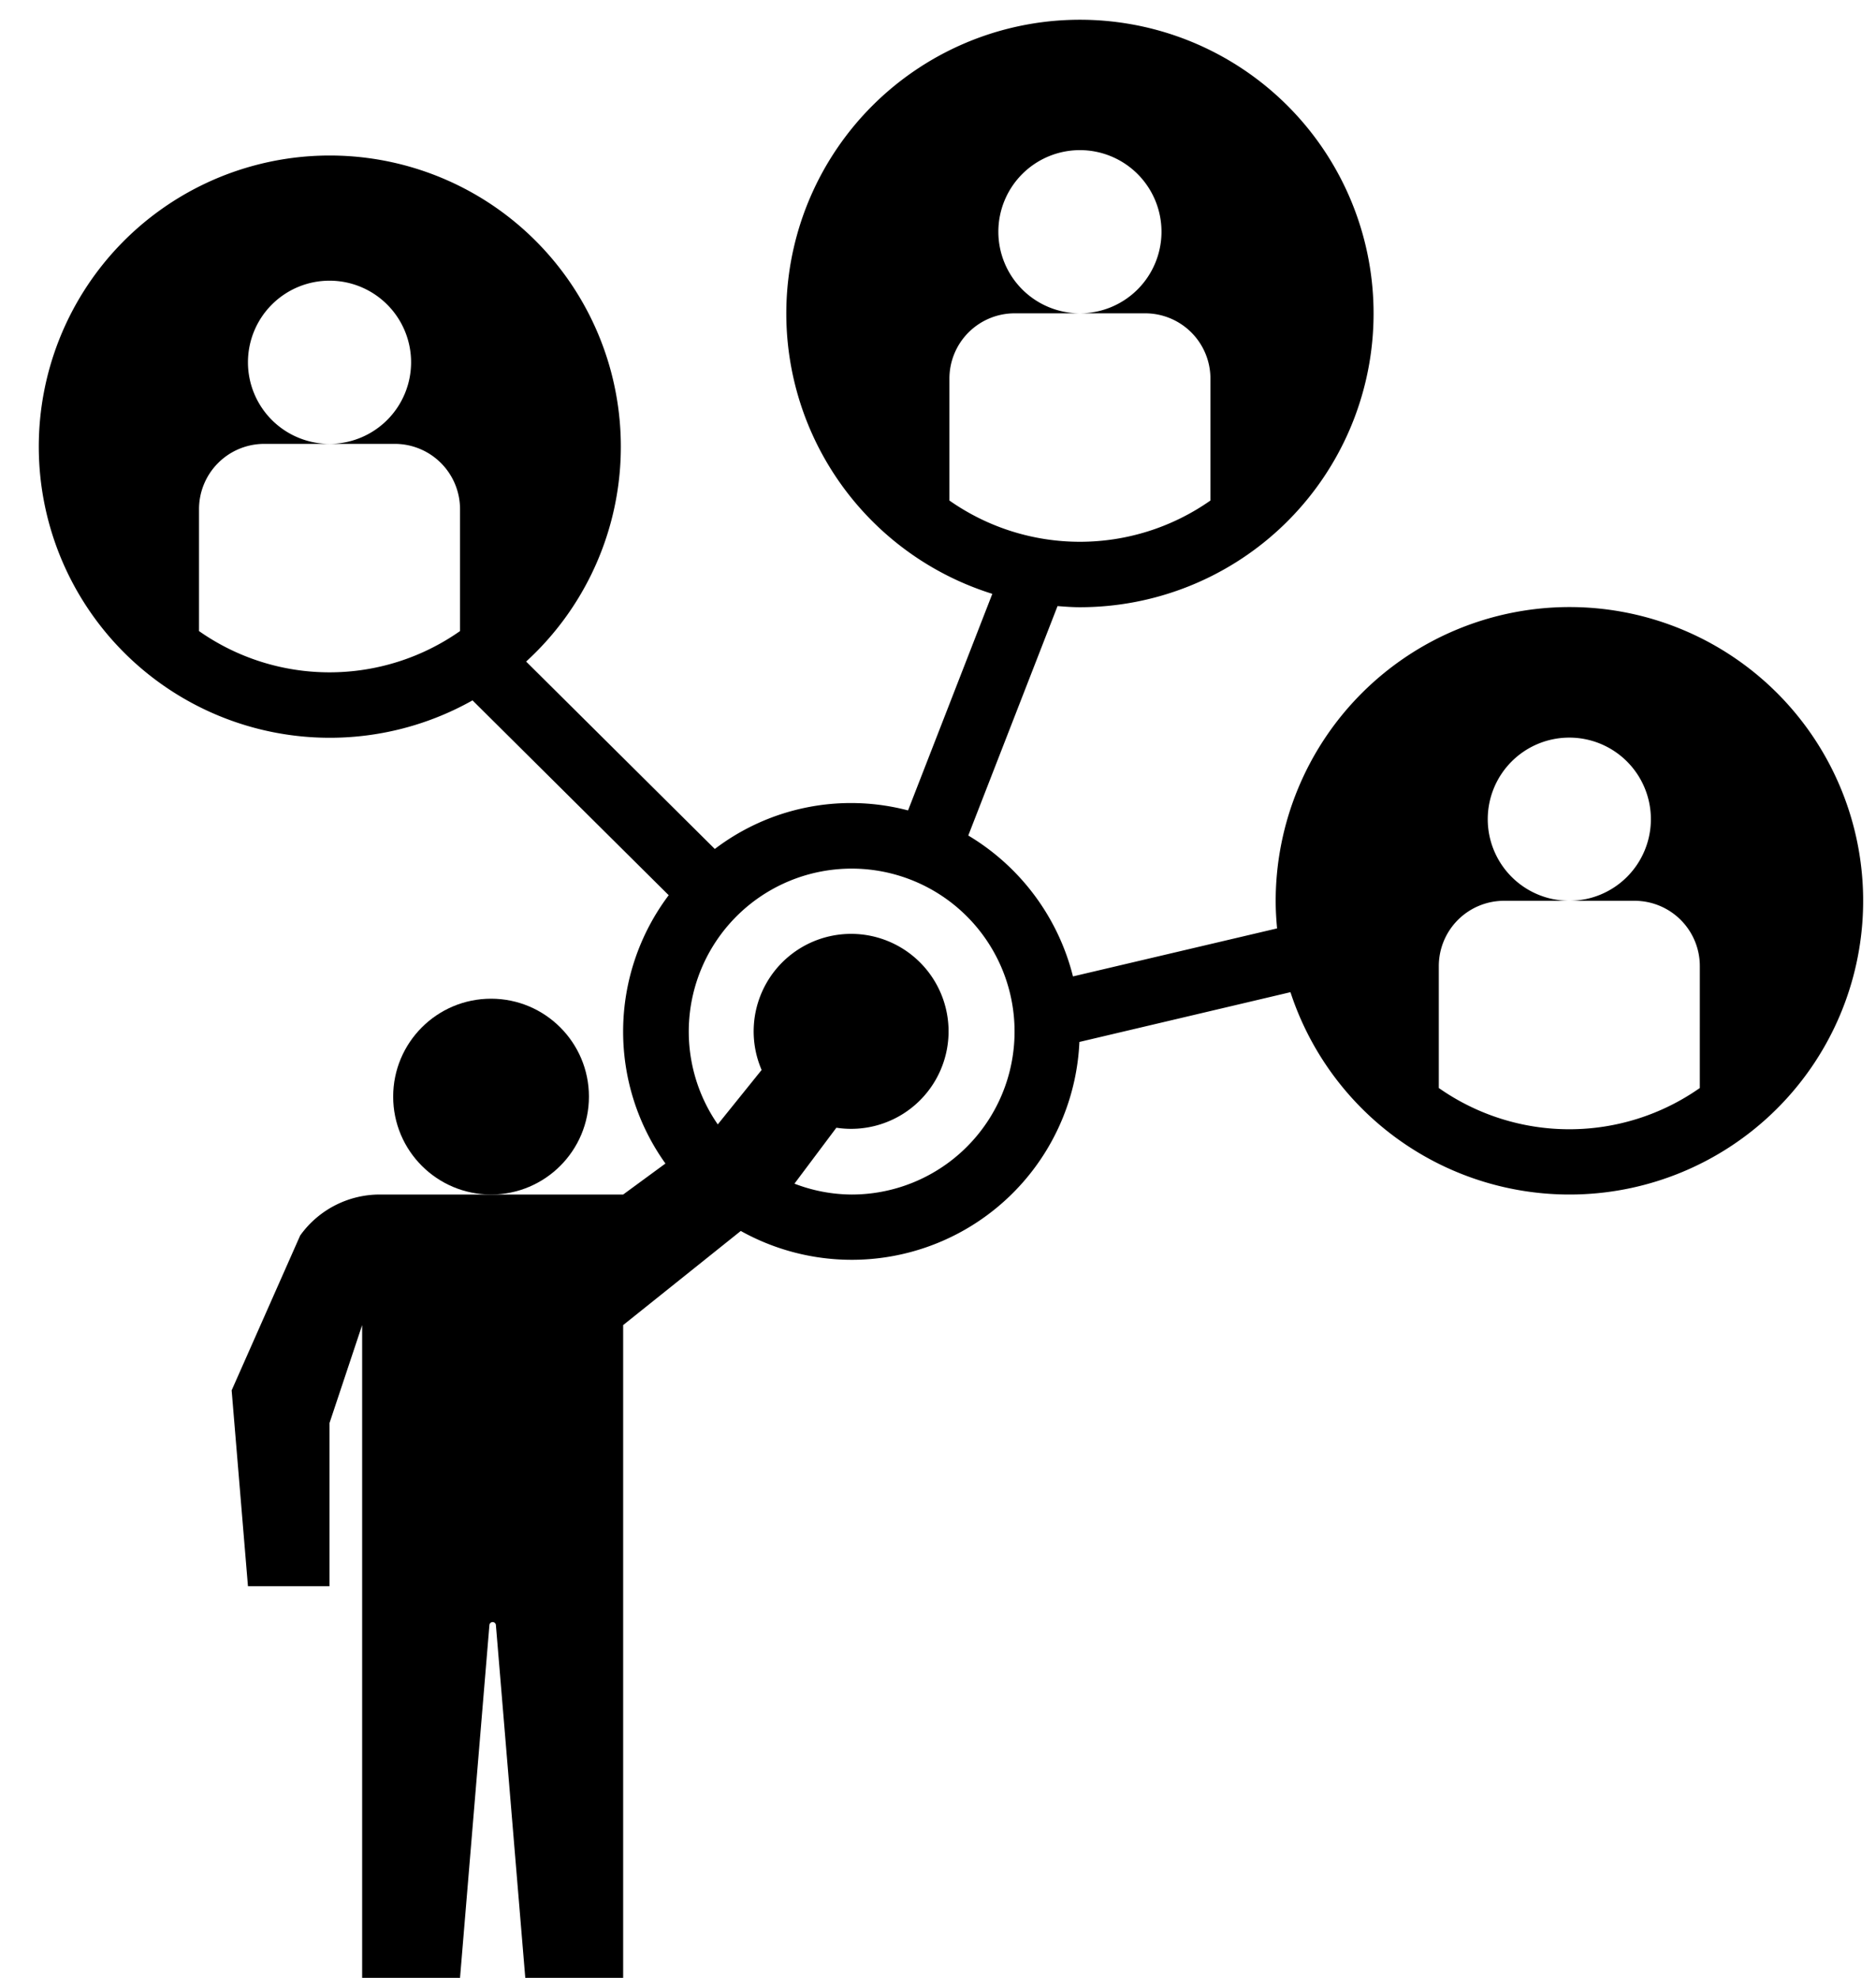 <?xml version="1.0" encoding="UTF-8"?><svg xmlns="http://www.w3.org/2000/svg" xmlns:xlink="http://www.w3.org/1999/xlink" data-name="Layer 1" height="60.6" preserveAspectRatio="xMidYMid meet" version="1.0" viewBox="2.9 1.4 57.5 60.6" width="57.5" zoomAndPan="magnify"><g id="change1_1"><path d="M51,20a9.01,9.01,0,0,0-9,9c0,.285.017.567.043.846l-6.256,1.471A7.017,7.017,0,0,0,32.578,27l2.736-7.03c.227.018.454.035.686.035a9,9,0,1,0-2.685-.41l-2.583,6.636a6.891,6.891,0,0,0-5.923,1.181l-5.783-5.742a8.92,8.92,0,1,0-1.643,1.189l6.013,5.97a6.948,6.948,0,0,0-.1,8.221L22,38H14.544A3,3,0,0,0,12.1,39.256L10,44l.5,6H13V45l1-3V62h3l.9-10.8a.1.1,0,0,1,.2,0L19,62h3V42l3.605-2.884a6.985,6.985,0,0,0,10.379-5.791L42.453,31.8A9,9,0,1,0,51,20ZM32,16.736V13a2,2,0,0,1,2-2h2a2.5,2.5,0,1,1,2.5-2.5A2.5,2.5,0,0,1,36,11h2a2,2,0,0,1,2,2v3.736a6.961,6.961,0,0,1-8,0Zm-15,4a6.961,6.961,0,0,1-8,0V17a2,2,0,0,1,2-2h2a2.5,2.5,0,1,1,2.5-2.5A2.5,2.5,0,0,1,13,15h2a2,2,0,0,1,2,2ZM29,38a4.945,4.945,0,0,1-1.75-.333l1.285-1.714a2.987,2.987,0,1,0-2.291-1.77L24.9,35.851A4.993,4.993,0,1,1,29,38Zm26-3.264a6.961,6.961,0,0,1-8,0V31a2,2,0,0,1,2-2h2a2.5,2.5,0,1,1,2.5-2.5A2.5,2.5,0,0,1,51,29h2a2,2,0,0,1,2,2Z" fill="inherit"/></g><g id="change1_2"><circle cx="17.951" cy="35" fill="inherit" r="3"/></g></svg>